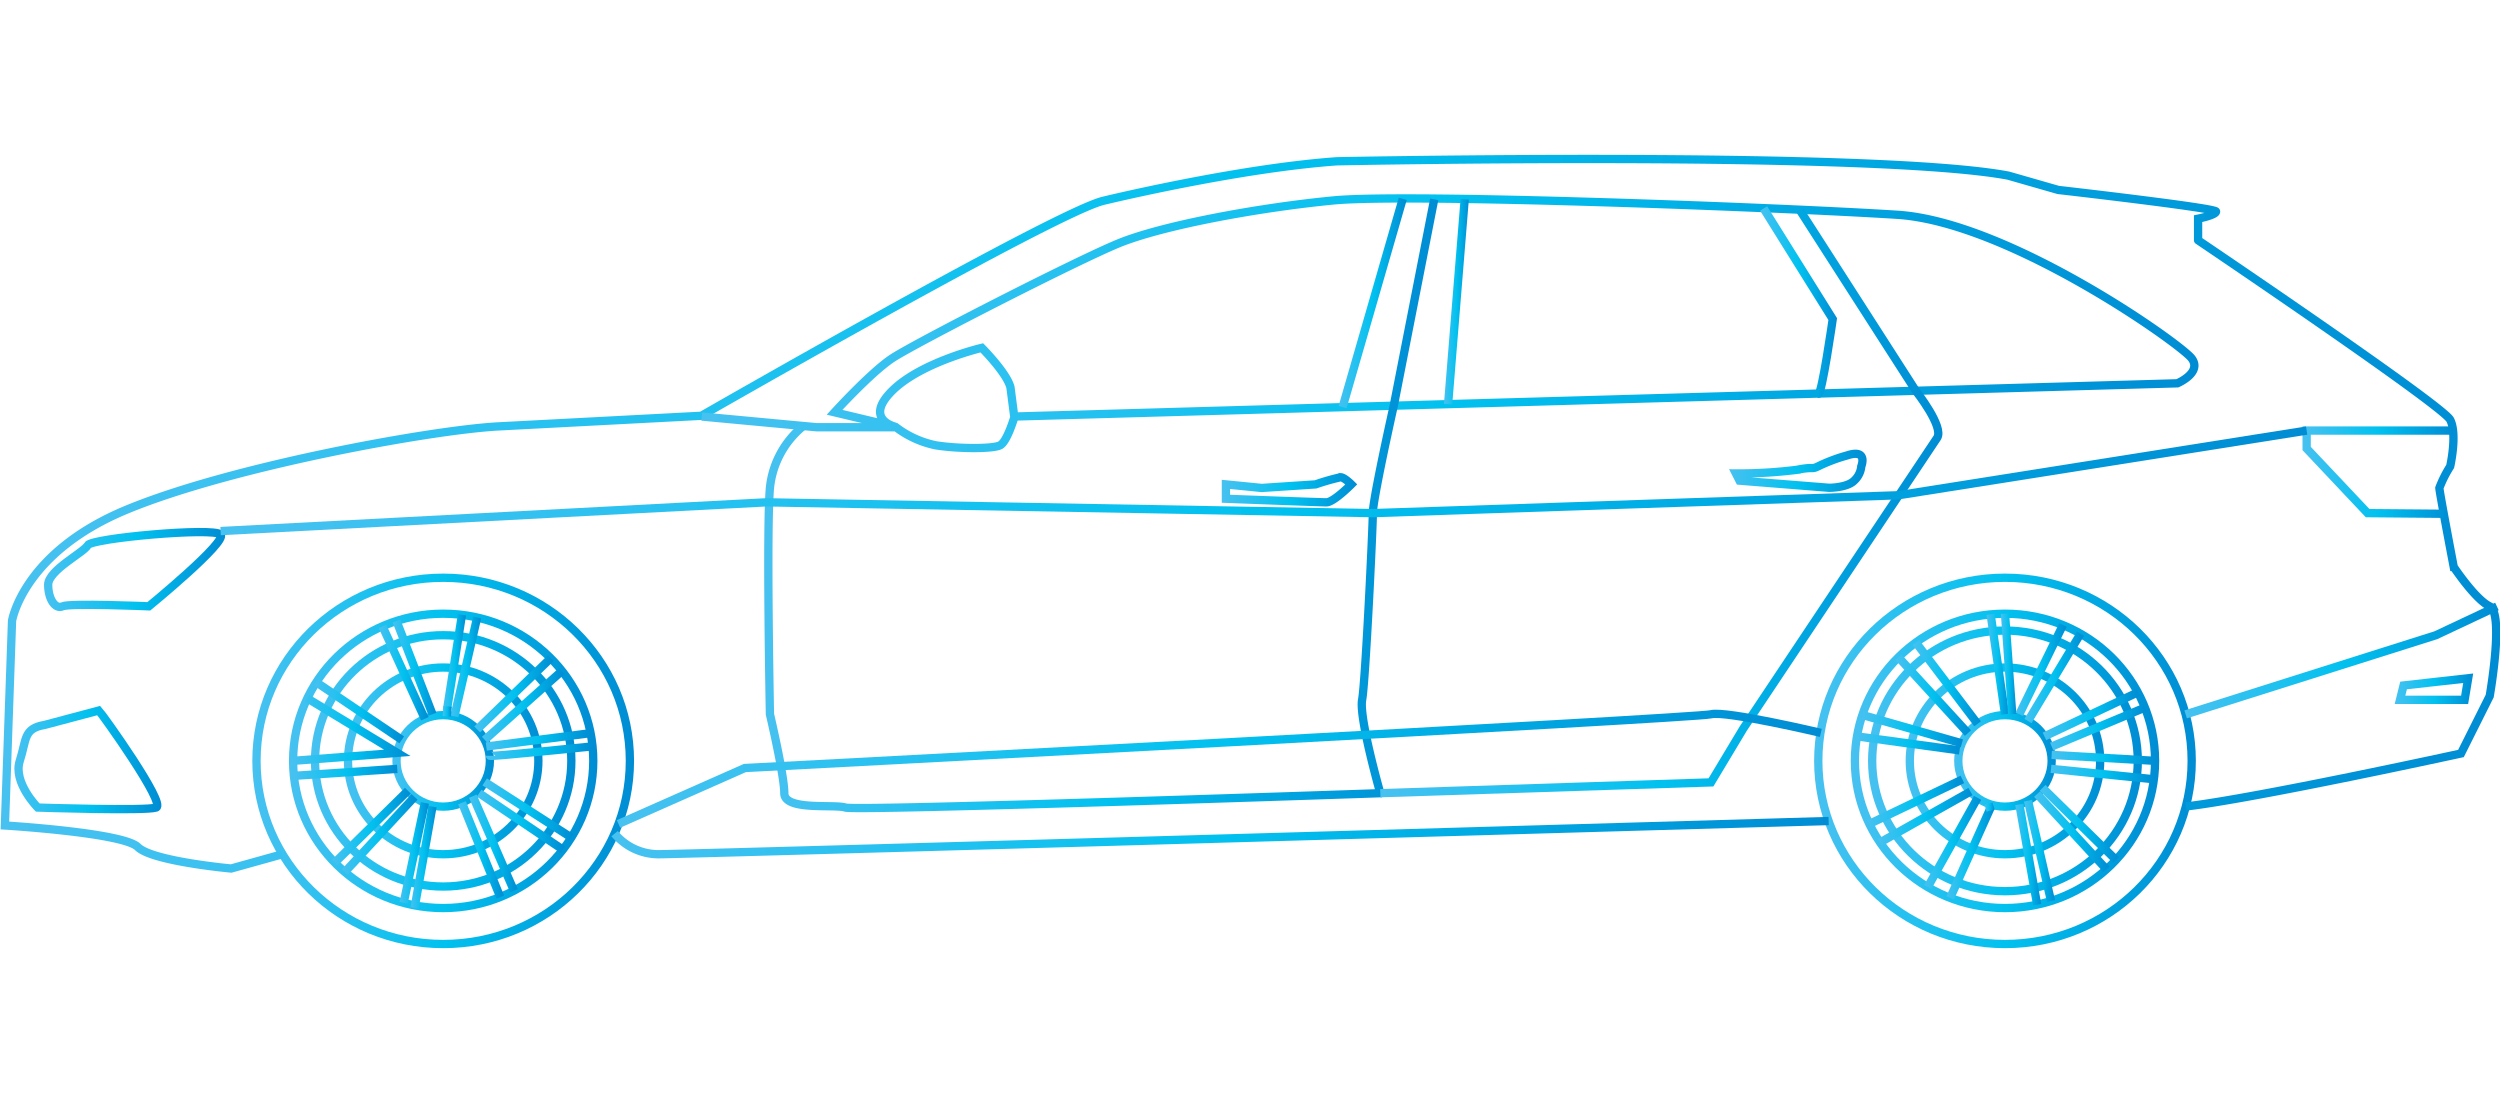 <svg xmlns="http://www.w3.org/2000/svg" xmlns:xlink="http://www.w3.org/1999/xlink" width="301" height="133.01" viewBox="0 0 301 133.01"><defs><style>.a,.aa,.ab,.ac,.ad,.ae,.af,.ag,.ah,.ai,.aj,.ak,.al,.am,.an,.ao,.ap,.aq,.ar,.as,.at,.au,.av,.aw,.ax,.ay,.az,.b,.ba,.bb,.bc,.bd,.be,.bf,.bg,.bh,.bi,.bj,.bk,.bl,.bm,.bn,.bo,.bp,.c,.d,.e,.f,.g,.h,.i,.j,.k,.l,.m,.n,.o,.p,.q,.r,.s,.t,.u,.v,.w,.x,.y,.z{fill:none;stroke-miterlimit:10;}.a{stroke:url(#a);}.b{stroke:url(#b);}.c{stroke:url(#c);}.d{stroke:url(#d);}.e{stroke:url(#e);}.f{stroke:url(#f);}.g{stroke:url(#g);}.h{stroke:url(#h);}.i{stroke:url(#i);}.j{stroke:url(#j);}.k{stroke:url(#k);}.l{stroke:url(#l);}.m{stroke:url(#m);}.n{stroke:url(#n);}.o{stroke:url(#o);}.p{stroke:url(#p);}.q{stroke:url(#q);}.r{stroke:url(#r);}.s{stroke:url(#s);}.t{stroke:url(#t);}.u{stroke:url(#u);}.v{stroke:url(#v);}.w{stroke:url(#w);}.x{stroke:url(#x);}.y{stroke:url(#y);}.z{stroke:url(#z);}.aa{stroke:url(#aa);}.ab{stroke:url(#ab);}.ac{stroke:url(#ac);}.ad{stroke:url(#ad);}.ae{stroke:url(#ae);}.af{stroke:url(#af);}.ag{stroke:url(#ag);}.ah{stroke:url(#ah);}.ai{stroke:url(#ai);}.aj{stroke:url(#aj);}.ak{stroke:url(#ak);}.al{stroke:url(#al);}.am{stroke:url(#am);}.an{stroke:url(#an);}.ao{stroke:url(#ao);}.ap{stroke:url(#ap);}.aq{stroke:url(#aq);}.ar{stroke:url(#ar);}.as{stroke:url(#as);}.at{stroke:url(#at);}.au{stroke:url(#au);}.av{stroke:url(#av);}.aw{stroke:url(#aw);}.ax{stroke:url(#ax);}.ay{stroke:url(#ay);}.az{stroke:url(#az);}.ba{stroke:url(#ba);}.bb{stroke:url(#bb);}.bc{stroke:url(#bc);}.bd{stroke:url(#bd);}.be{stroke:url(#be);}.bf{stroke:url(#bf);}.bg{stroke:url(#bg);}.bh{stroke:url(#bh);}.bi{stroke:url(#bi);}.bj{stroke:url(#bj);}.bk{stroke:url(#bk);}.bl{stroke:url(#bl);}.bm{stroke:url(#bm);}.bn{stroke:url(#bn);}.bo{stroke:url(#bo);}.bp{stroke:url(#bp);}</style><linearGradient id="a" x1="218.42" y1="44.39" x2="264.38" y2="44.39" gradientTransform="matrix(1, 0, 0, -1, 0, 136)" gradientUnits="userSpaceOnUse"><stop offset="0" stop-color="#47c1f0"/><stop offset="0.5" stop-color="#02c1ef"/><stop offset="1" stop-color="#008cd3"/></linearGradient><linearGradient id="b" x1="222.83" y1="44.39" x2="259.97" y2="44.39" xlink:href="#a"/><linearGradient id="c" x1="224.91" y1="44.39" x2="257.89" y2="44.39" xlink:href="#a"/><linearGradient id="d" x1="229.44" y1="44.39" x2="253.36" y2="44.39" xlink:href="#a"/><linearGradient id="e" x1="235.28" y1="44.39" x2="247.52" y2="44.39" xlink:href="#a"/><linearGradient id="f" x1="30.38" y1="44.39" x2="76.34" y2="44.39" xlink:href="#a"/><linearGradient id="g" x1="34.79" y1="44.39" x2="71.93" y2="44.39" xlink:href="#a"/><linearGradient id="h" x1="37.43" y1="44.39" x2="69.29" y2="44.39" xlink:href="#a"/><linearGradient id="i" x1="41.4" y1="44.39" x2="65.32" y2="44.39" xlink:href="#a"/><linearGradient id="j" x1="47.24" y1="44.39" x2="59.48" y2="44.39" xlink:href="#a"/><linearGradient id="k" x1="0.1" y1="74.14" x2="301.03" y2="74.14" xlink:href="#a"/><linearGradient id="l" x1="73.62" y1="35.15" x2="220.18" y2="35.15" xlink:href="#a"/><linearGradient id="m" x1="84.44" y1="97.1" x2="264.7" y2="97.1" xlink:href="#a"/><linearGradient id="n" x1="92.01" y1="75.18" x2="173.17" y2="75.18" xlink:href="#a"/><linearGradient id="o" x1="166.17" y1="75.48" x2="233.83" y2="75.48" xlink:href="#a"/><linearGradient id="p" x1="5.3" y1="67.41" x2="27.12" y2="67.41" xlink:href="#a"/><linearGradient id="q" x1="277.22" y1="79.15" x2="295.34" y2="79.15" xlink:href="#a"/><linearGradient id="r" x1="74.27" y1="43.45" x2="219.3" y2="43.45" xlink:href="#a"/><linearGradient id="s" x1="35.36" y1="43.01" x2="47.88" y2="43.01" xlink:href="#a"/><linearGradient id="t" x1="35.17" y1="48.12" x2="49.42" y2="48.12" xlink:href="#a"/><linearGradient id="u" x1="1.7" y1="44.54" x2="19.43" y2="44.54" xlink:href="#a"/><linearGradient id="v" x1="37.8" y1="50.39" x2="48.65" y2="50.39" xlink:href="#a"/><linearGradient id="w" x1="45.59" y1="55.03" x2="51.6" y2="55.03" xlink:href="#a"/><linearGradient id="x" x1="47.28" y1="55.62" x2="52.53" y2="55.62" xlink:href="#a"/><linearGradient id="y" x1="53.3" y1="56.21" x2="56.12" y2="56.21" xlink:href="#a"/><linearGradient id="z" x1="54.22" y1="55.7" x2="57.94" y2="55.7" xlink:href="#a"/><linearGradient id="aa" x1="53.3" y1="50.35" x2="54.38" y2="50.35" xlink:href="#a"/><linearGradient id="ab" x1="57.1" y1="52.47" x2="66.66" y2="52.47" xlink:href="#a"/><linearGradient id="ac" x1="58.03" y1="51.06" x2="67.96" y2="51.06" xlink:href="#a"/><linearGradient id="ad" x1="58.49" y1="46.92" x2="71.17" y2="46.92" xlink:href="#a"/><linearGradient id="ae" x1="58.48" y1="45.54" x2="71.49" y2="45.54" xlink:href="#a"/><linearGradient id="af" x1="58.09" y1="38.51" x2="69.06" y2="38.51" xlink:href="#a"/><linearGradient id="ag" x1="57.41" y1="37.1" x2="68.05" y2="37.1" xlink:href="#a"/><linearGradient id="ah" x1="56.47" y1="34.45" x2="62.34" y2="34.45" xlink:href="#a"/><linearGradient id="ai" x1="55.16" y1="33.67" x2="60.69" y2="33.67" xlink:href="#a"/><linearGradient id="aj" x1="49.41" y1="32.77" x2="52.56" y2="32.77" xlink:href="#a"/><linearGradient id="ak" x1="48.11" y1="33.31" x2="51.63" y2="33.31" xlink:href="#a"/><linearGradient id="al" x1="41.15" y1="35.53" x2="50.28" y2="35.53" xlink:href="#a"/><linearGradient id="am" x1="39.96" y1="36.47" x2="49.46" y2="36.47" xlink:href="#a"/><linearGradient id="an" x1="147.1" y1="77.03" x2="163.44" y2="77.03" xlink:href="#a"/><linearGradient id="ao" x1="208.16" y1="79.29" x2="224.72" y2="79.29" xlink:href="#a"/><linearGradient id="ap" x1="288.31" y1="53.07" x2="297.76" y2="53.07" xlink:href="#a"/><linearGradient id="aq" x1="239.18" y1="56.02" x2="241.9" y2="56.02" xlink:href="#a"/><linearGradient id="ar" x1="240.91" y1="56.06" x2="242.77" y2="56.06" xlink:href="#a"/><linearGradient id="as" x1="242.68" y1="55.38" x2="248.83" y2="55.38" xlink:href="#a"/><linearGradient id="at" x1="243.74" y1="54.45" x2="250.93" y2="54.45" xlink:href="#a"/><linearGradient id="au" x1="245.94" y1="49.99" x2="257.61" y2="49.99" xlink:href="#a"/><linearGradient id="av" x1="246.83" y1="48.46" x2="258.44" y2="48.46" xlink:href="#a"/><linearGradient id="aw" x1="246.99" y1="44.75" x2="259.59" y2="44.75" xlink:href="#a"/><linearGradient id="ax" x1="246.89" y1="42.79" x2="259.53" y2="42.79" xlink:href="#a"/><linearGradient id="ay" x1="245.58" y1="36.8" x2="255.12" y2="36.8" xlink:href="#a"/><linearGradient id="az" x1="244.9" y1="35.86" x2="253.99" y2="35.86" xlink:href="#a"/><linearGradient id="ba" x1="243.68" y1="33.56" x2="247.43" y2="33.56" xlink:href="#a"/><linearGradient id="bb" x1="242.64" y1="33.11" x2="245.76" y2="33.11" xlink:href="#a"/><linearGradient id="bc" x1="234.35" y1="33.33" x2="240.13" y2="33.33" xlink:href="#a"/><linearGradient id="bd" x1="231.66" y1="34.57" x2="238.54" y2="34.57" xlink:href="#a"/><linearGradient id="be" x1="238.94" y1="38.82" x2="240.15" y2="38.82" xlink:href="#a"/><linearGradient id="bf" x1="226.11" y1="37.63" x2="237.48" y2="37.63" xlink:href="#a"/><linearGradient id="bg" x1="224.85" y1="39.48" x2="236.47" y2="39.48" xlink:href="#a"/><linearGradient id="bh" x1="223.51" y1="46.49" x2="236" y2="46.49" xlink:href="#a"/><linearGradient id="bi" x1="224.11" y1="48.2" x2="236.35" y2="48.2" xlink:href="#a"/><linearGradient id="bj" x1="228.2" y1="52.3" x2="237.31" y2="52.3" xlink:href="#a"/><linearGradient id="bk" x1="230.27" y1="53.75" x2="238.5" y2="53.75" xlink:href="#a"/><linearGradient id="bl" x1="161.17" y1="99.52" x2="169.37" y2="99.52" xlink:href="#a"/><linearGradient id="bm" x1="173.85" y1="99.67" x2="176.85" y2="99.67" xlink:href="#a"/><linearGradient id="bn" x1="211.91" y1="99.62" x2="221.18" y2="99.62" xlink:href="#a"/><linearGradient id="bo" x1="263" y1="56.47" x2="300.84" y2="56.47" xlink:href="#a"/><linearGradient id="bp" x1="26.53" y1="78.1" x2="277.8" y2="78.1" xlink:href="#a"/></defs><title>Zeichenfläche 1</title><ellipse class="a" cx="241.4" cy="91.61" rx="22.48" ry="22.05"/><ellipse class="b" cx="241.4" cy="91.61" rx="18.07" ry="17.72"/><ellipse class="c" cx="241.4" cy="91.61" rx="15.99" ry="15.69"/><ellipse class="d" cx="241.4" cy="91.61" rx="11.46" ry="11.24"/><ellipse class="e" cx="241.4" cy="91.61" rx="5.62" ry="5.51"/><ellipse class="f" cx="53.36" cy="91.61" rx="22.48" ry="22.05"/><ellipse class="g" cx="53.36" cy="91.61" rx="18.07" ry="17.72"/><ellipse class="h" cx="53.36" cy="91.61" rx="15.43" ry="15.13"/><ellipse class="i" cx="53.36" cy="91.61" rx="11.46" ry="11.24"/><ellipse class="j" cx="53.36" cy="91.61" rx="5.62" ry="5.51"/><path class="k" d="M34,102.85l-6.17,1.72s-9.51-.86-11.24-2.59-16-2.59-16-2.59l.86-24.64s1.3-8.22,13.83-13.4,36.32-9.51,44.53-10l24.64-1.29s42.8-24.59,48.42-25.89c0,0,16-3.89,28.1-4.75,0,0,64.84-1.3,80.84,1.73l6,1.72s19,2.17,19,2.6-2.16.86-2.16.86v2.6S294.11,48.81,295,50.54s0,5.62,0,5.62a14.26,14.26,0,0,0-1.3,2.59c0,.44,1.73,9.51,1.73,9.51S298,72.15,299.76,73s0,10.81,0,10.81l-3.46,6.91s-24.76,5.41-33.12,6.38"/><path class="l" d="M74,100.37a6.9,6.9,0,0,0,5.3,2.48c3.46,0,140.87-4,140.87-4"/><path class="m" d="M122.11,50.11l-.45-3.47c-.43-1.73-3.45-4.76-3.45-4.76s-7.35,1.73-10.81,5.19.43,4.32.43,4.32l-7.35-1.75s4.33-4.76,6.92-6.49,22-11.67,27.23-13.83,16.86-4.32,25.94-5.19S215,25,228.44,25.86s34.15,15.56,35.44,17.29-1.73,3-1.73,3l-140,4s-.87,3-1.73,3.46-5.19.43-7.78,0a11.8,11.8,0,0,1-4.76-2.17H98.32l-1.93-.18-11.9-1.11"/><path class="n" d="M96.59,51.4a11,11,0,0,0-3.89,7.35c-.43,4.76,0,27.24,0,27.24s1.73,7.35,1.73,9.51,6,1.29,7.35,1.73,64.41-1.73,64.41-1.73S163.6,86.42,164,84.26s1.29-20.75,1.29-22.48,2.52-12.94,2.52-12.94L172.68,24"/><path class="o" d="M166.19,95.5,206,94.2l3.89-6.48,23.34-35c.87-1.3-2.53-5.61-2.53-5.61l-14-21.81"/><path class="p" d="M17.92,73s9.51-7.78,8.64-8.65-15.56.44-16,1.3-4.76,3-4.76,4.75.87,3,1.73,2.6S17.92,73,17.92,73Z"/><polyline class="q" points="294.24 61.86 285.06 61.78 277.72 54 277.72 51.84 295.34 51.84"/><path class="r" d="M74.47,99.2l15.21-6.73S204.23,86.47,206,86s13.23,2.24,13.23,2.24"/><line class="s" x1="47.83" y1="92.57" x2="35.39" y2="93.41"/><polyline class="t" points="35.21 91.61 47.83 90.64 37 84.08"/><path class="u" d="M5.38,87.28c-2.59.44-2.16,1.73-3,4.33s2.16,5.62,2.16,5.62,13,.43,14.26,0S12.32,86,11.89,85.55Z"/><line class="v" x1="48.37" y1="89.08" x2="38.08" y2="82.14"/><line class="w" x1="51.15" y1="86.54" x2="46.05" y2="75.4"/><line class="x" x1="52.07" y1="85.99" x2="47.74" y2="74.76"/><line class="y" x1="53.8" y1="85.55" x2="55.62" y2="74.02"/><line class="z" x1="54.71" y1="86.25" x2="57.45" y2="74.34"/><line class="aa" x1="53.8" y1="86.25" x2="53.88" y2="85.05"/><line class="ab" x1="57.45" y1="87.82" x2="66.31" y2="79.24"/><line class="ac" x1="58.36" y1="89.08" x2="67.63" y2="80.8"/><line class="ad" x1="58.55" y1="89.88" x2="71.11" y2="88.27"/><path class="ae" d="M59,91c0,.14,12.46-1.15,12.46-1.15"/><line class="af" x1="58.36" y1="94.14" x2="68.79" y2="100.84"/><line class="ag" x1="57.69" y1="95.5" x2="67.77" y2="102.3"/><line class="ah" x1="56.93" y1="95.86" x2="61.88" y2="107.24"/><line class="ai" x1="55.62" y1="96.65" x2="60.23" y2="108.01"/><line class="aj" x1="52.07" y1="97.12" x2="49.91" y2="109.33"/><line class="ak" x1="51.15" y1="96.67" x2="48.6" y2="108.7"/><line class="al" x1="49.91" y1="95.94" x2="41.52" y2="104.99"/><line class="am" x1="49.11" y1="95.2" x2="40.31" y2="103.86"/><path class="an" d="M147.6,58.32v1.73s11.24.43,12.1.43,3-2.16,3-2.16-.86-.86-1.3-.86a27.83,27.83,0,0,0-3,.86l-6.49.43Z"/><path class="ao" d="M209,57l.44.87,10.8.86s2.16,0,3-.86a2.67,2.67,0,0,0,.86-1.73s.87-2.16-1.73-1.3a20.2,20.2,0,0,0-3.45,1.3c-.87.43-.44,0-2.6.43A56,56,0,0,1,209,57Z"/><polygon class="ap" points="289.39 82.53 288.96 84.26 296.74 84.26 297.17 81.66 289.39 82.53"/><line class="aq" x1="241.4" y1="85.99" x2="239.67" y2="73.96"/><line class="ar" x1="242.27" y1="85.99" x2="241.4" y2="73.88"/><line class="as" x1="243.13" y1="85.99" x2="248.38" y2="75.25"/><line class="at" x1="244.17" y1="86.81" x2="250.5" y2="76.29"/><line class="au" x1="246.15" y1="88.66" x2="257.4" y2="83.35"/><line class="av" x1="247.02" y1="89.88" x2="258.25" y2="85.19"/><line class="aw" x1="247.02" y1="90.89" x2="259.56" y2="91.61"/><line class="ax" x1="246.94" y1="92.57" x2="259.48" y2="93.84"/><line class="ay" x1="245.93" y1="94.86" x2="254.77" y2="103.54"/><line class="az" x1="245.27" y1="95.6" x2="253.62" y2="104.67"/><line class="ba" x1="244.17" y1="96.4" x2="246.94" y2="108.48"/><line class="bb" x1="243.13" y1="96.85" x2="245.27" y2="108.92"/><line class="bc" x1="234.8" y1="108.11" x2="239.68" y2="97.23"/><line class="bd" x1="232.1" y1="106.8" x2="238.1" y2="96.06"/><line class="be" x1="239.67" y1="97.59" x2="239.42" y2="96.76"/><line class="bf" x1="237.24" y1="95.3" x2="226.36" y2="101.43"/><line class="bg" x1="236.27" y1="93.84" x2="225.07" y2="99.2"/><line class="bh" x1="235.93" y1="90.35" x2="223.58" y2="88.66"/><line class="bi" x1="236.21" y1="89.5" x2="224.25" y2="86.09"/><line class="bj" x1="236.94" y1="88.26" x2="228.57" y2="79.13"/><line class="bk" x1="238.1" y1="87.15" x2="230.67" y2="77.35"/><line class="bl" x1="161.65" y1="49.01" x2="168.89" y2="23.94"/><line class="bm" x1="174.35" y1="48.66" x2="176.35" y2="23.99"/><path class="bn" d="M218.93,47.42c.43.09,1.73-9,1.73-9L212.34,25.1"/><polyline class="bo" points="263.15 86.01 293.28 76.48 300.63 73.02"/><polyline class="bp" points="26.56 63.94 92.27 60.48 165.32 61.78 228.57 59.63 277.72 51.84"/></svg>